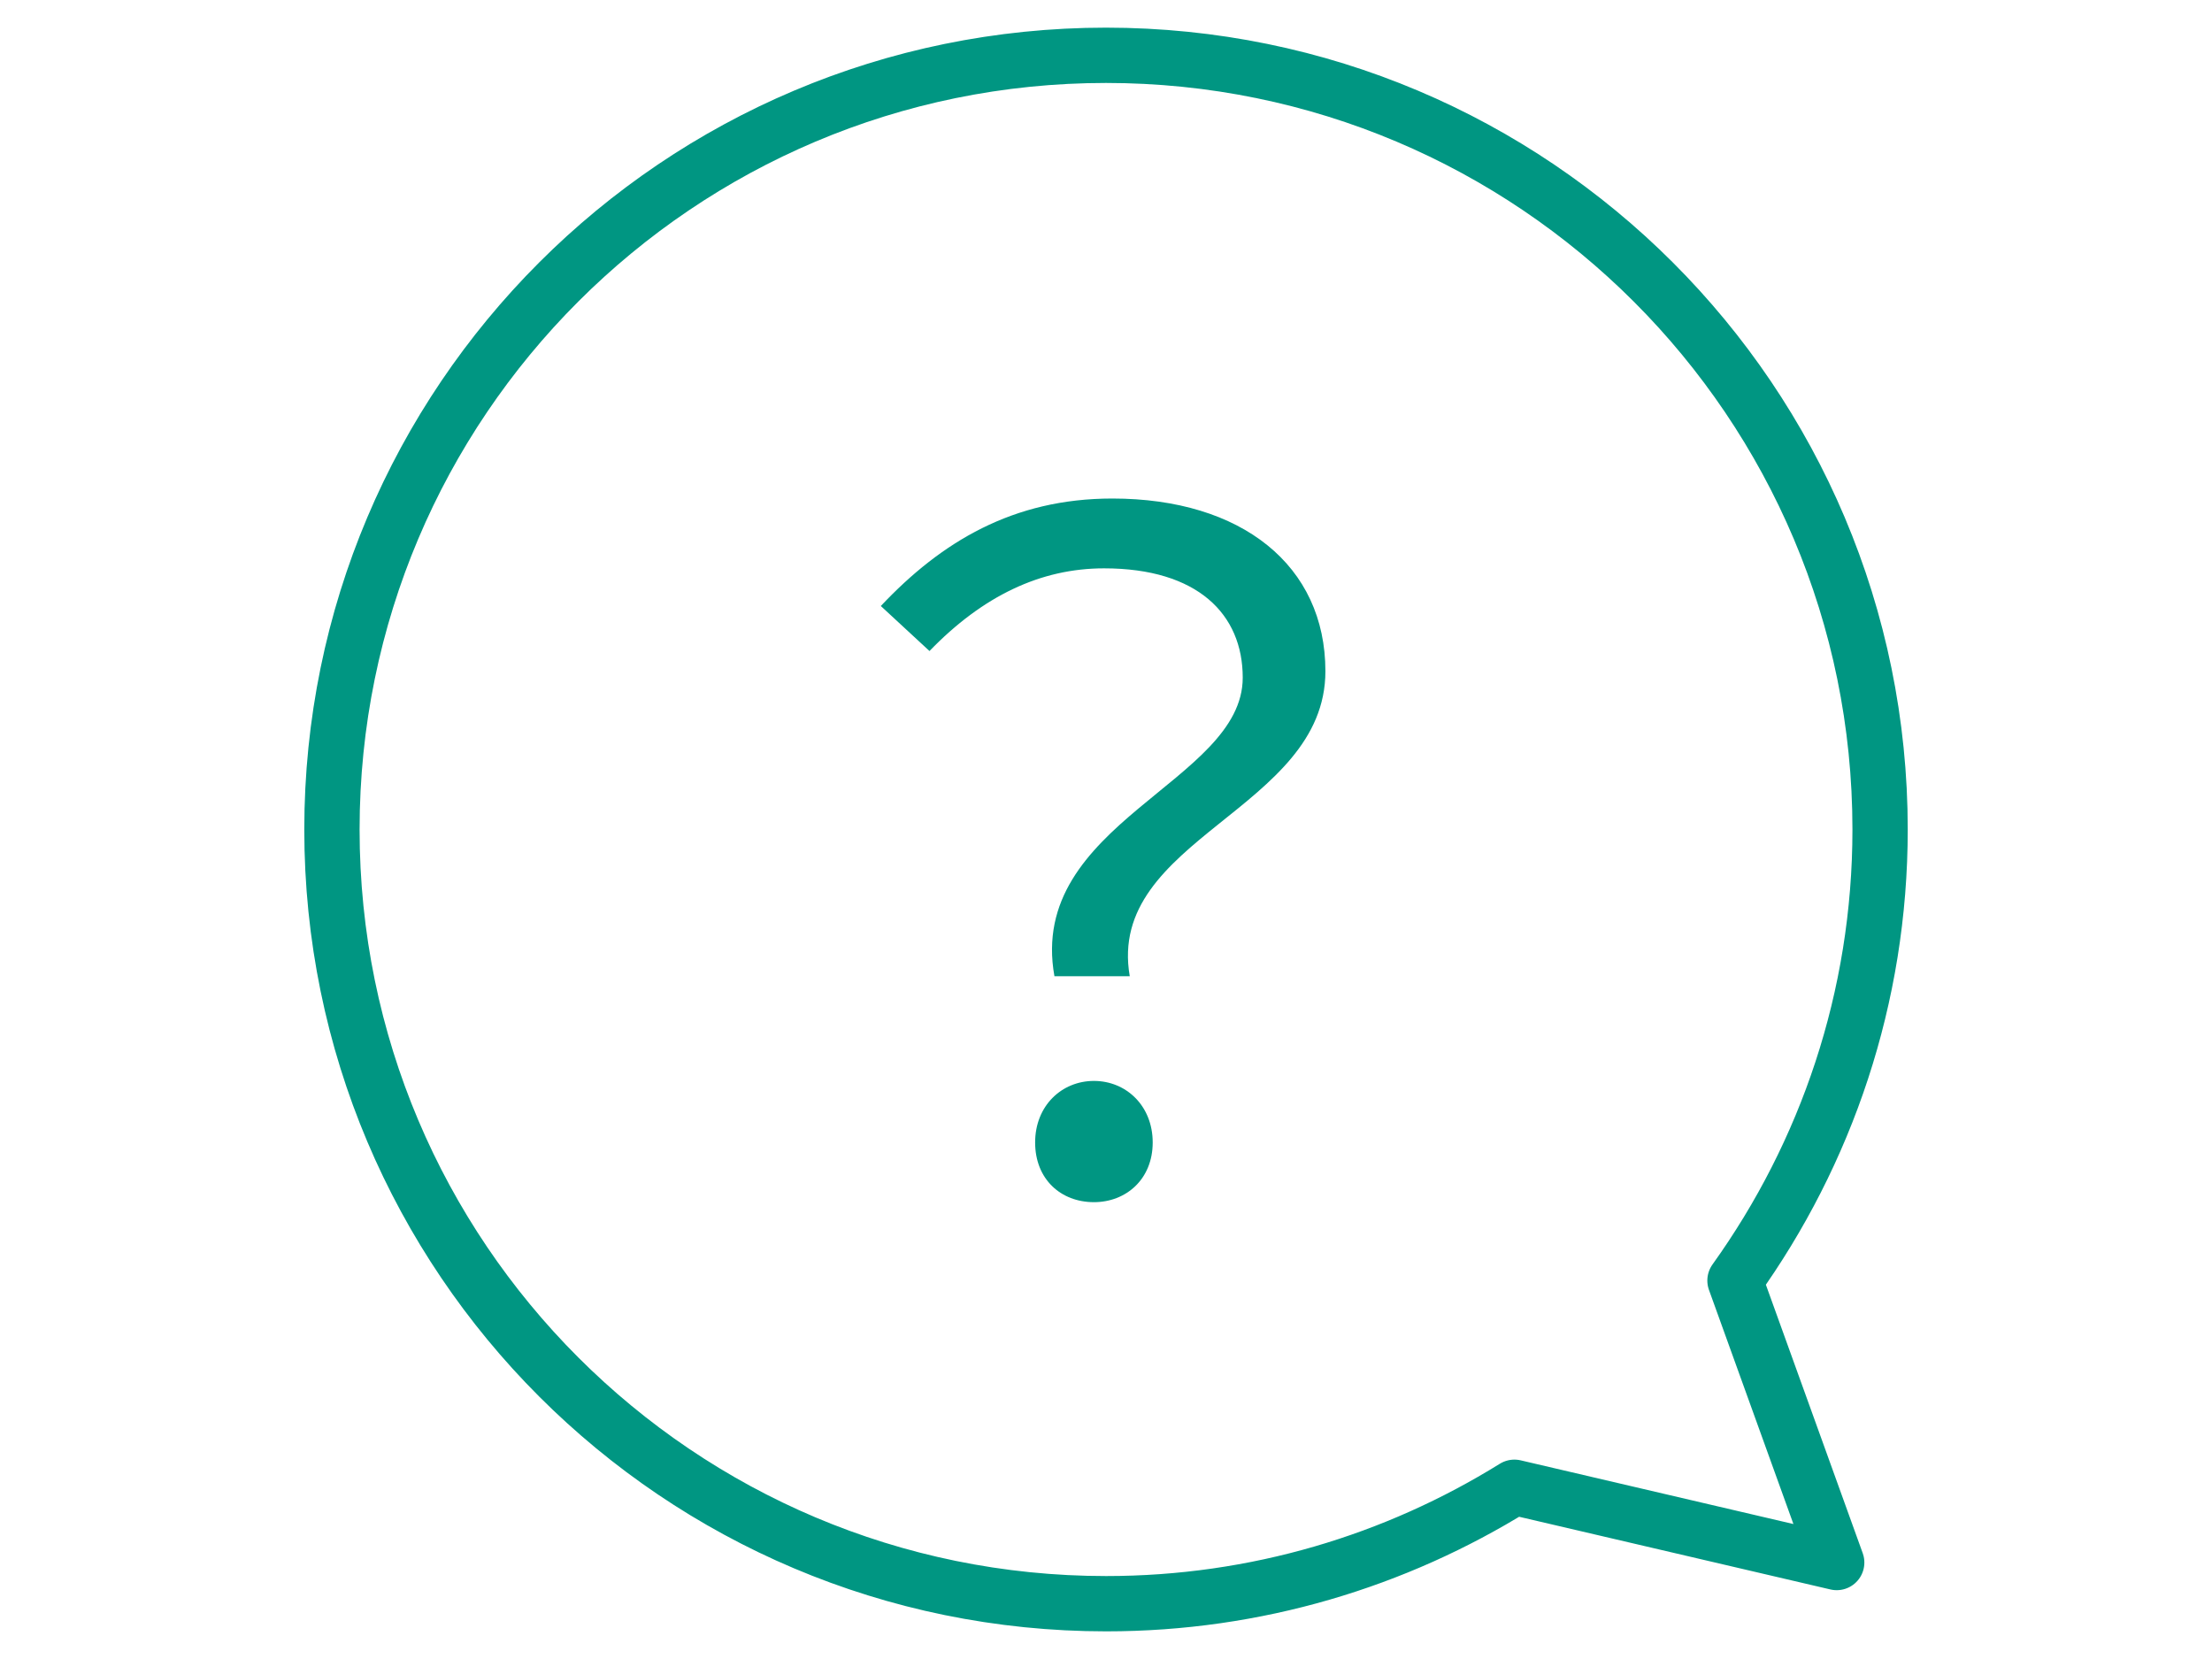 <svg width="80" height="60" viewBox="0 0 80 60" fill="none" xmlns="http://www.w3.org/2000/svg">
<path d="M39.995 2C55.46 2 67.996 14.535 67.996 30C67.996 36.085 66.043 41.717 62.748 46.313L66.427 56.511L54.77 53.789C50.479 56.452 45.429 58 40.005 58C24.54 58 12.005 45.465 12.005 30C12.005 14.535 24.54 2 40.005 2H39.995Z" stroke="#009682" stroke-width="2" stroke-linecap="round" stroke-linejoin="round"/>
<path d="M38.135 35.306C37.138 29.757 44.945 28.296 44.945 24.508C44.945 22.216 43.317 20.555 39.929 20.555C37.636 20.555 35.543 21.552 33.616 23.545L31.856 21.917C34.048 19.591 36.64 18.03 40.228 18.03C44.912 18.03 47.935 20.455 47.935 24.276C47.935 29.292 39.995 30.322 40.859 35.306H38.135ZM39.563 43.478C38.367 43.478 37.437 42.648 37.437 41.319C37.437 39.99 38.4 39.093 39.563 39.093C40.726 39.093 41.689 39.99 41.689 41.319C41.689 42.648 40.726 43.478 39.563 43.478Z" fill="#009682"/>
</svg>
